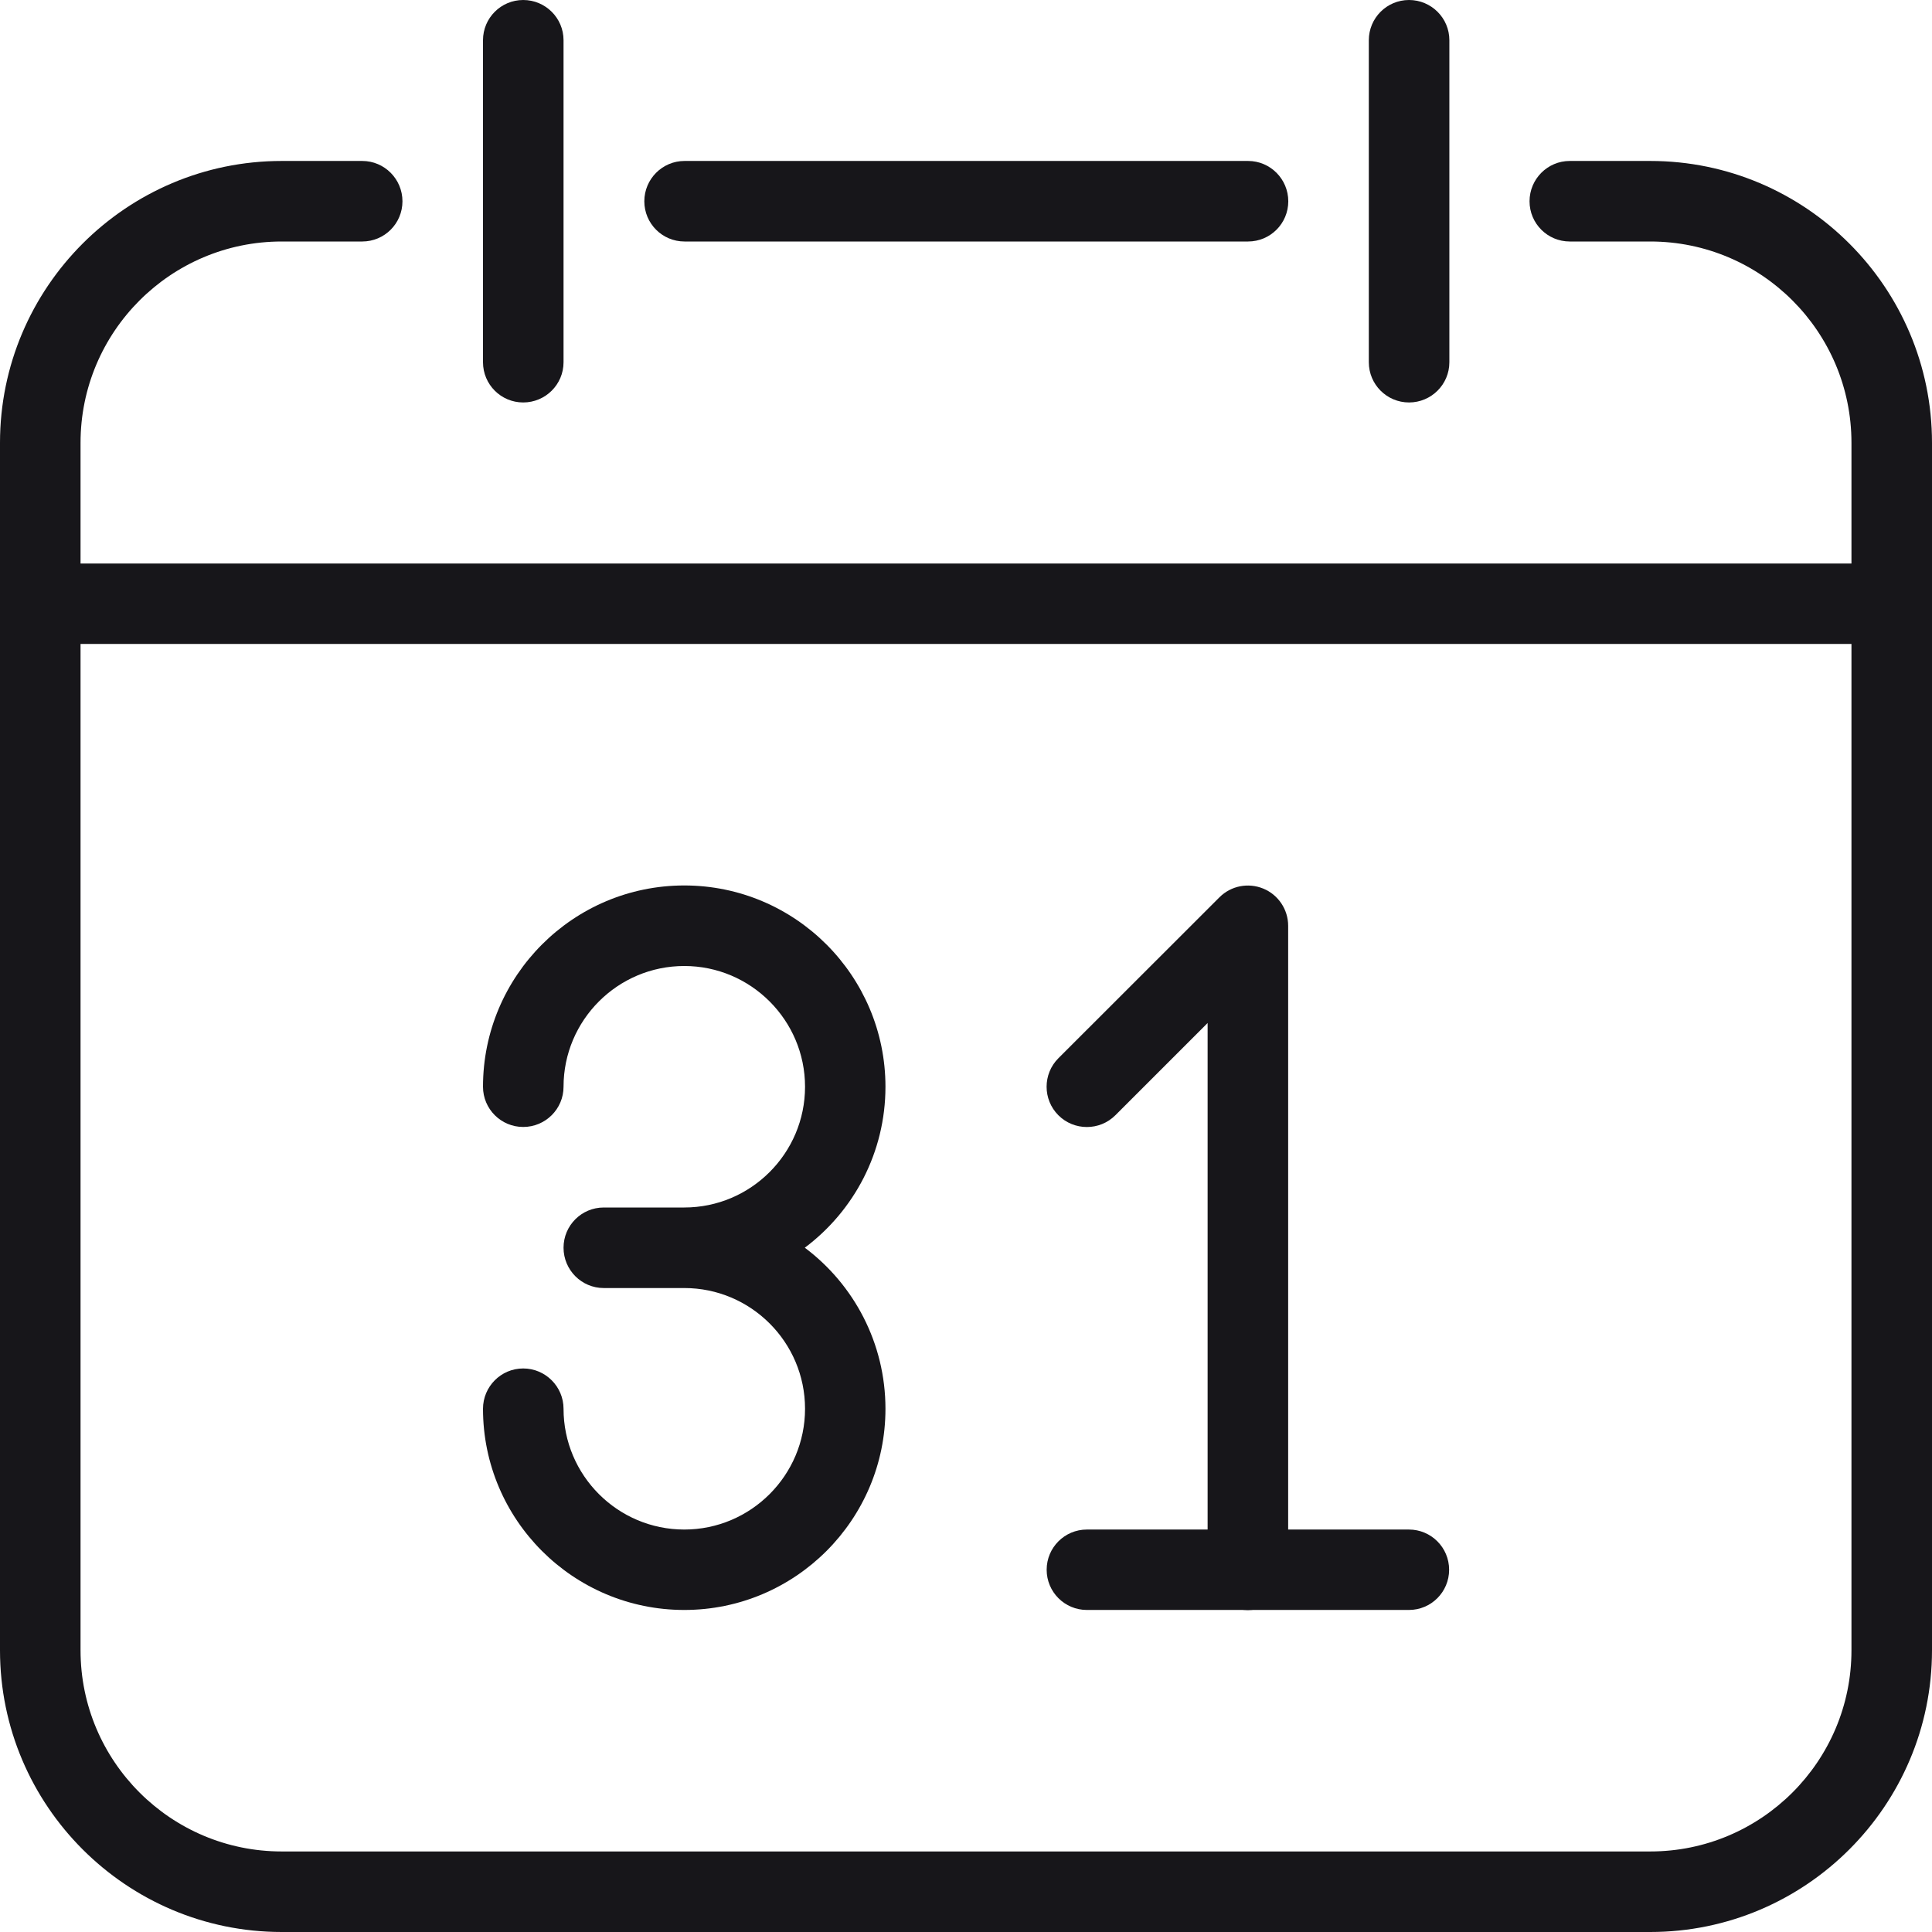 <svg width="16" height="16" viewBox="0 0 16 16" fill="none" xmlns="http://www.w3.org/2000/svg">
<g clip-path="url(#clip0_2097_12706)">
<path d="M13.667 1.333H13C12.816 1.333 12.667 1.483 12.667 1.667C12.667 1.851 12.816 2 13 2H13.667C14.586 2 15.333 2.747 15.333 3.667V13.667C15.333 14.586 14.586 15.333 13.667 15.333H2.333C1.414 15.333 0.667 14.586 0.667 13.667V3.667C0.667 2.747 1.414 2 2.333 2H3C3.184 2 3.333 1.851 3.333 1.667C3.333 1.483 3.184 1.333 3 1.333H2.333C1.047 1.333 0 2.38 0 3.667V13.667C0 14.953 1.047 16 2.333 16H13.667C14.953 16 16 14.953 16 13.667V3.667C16 2.38 14.953 1.333 13.667 1.333Z" fill="#17161A"/>
<path d="M10.336 1.333H5.669C5.485 1.333 5.336 1.483 5.336 1.667C5.336 1.851 5.485 2 5.669 2H10.336C10.52 2 10.669 1.851 10.669 1.667C10.669 1.483 10.52 1.333 10.336 1.333Z" fill="#17161A"/>
<path d="M15.667 4.667H0.333C0.149 4.667 0 4.816 0 5C0 5.184 0.149 5.333 0.333 5.333H15.667C15.851 5.333 16 5.184 16 5C16 4.816 15.851 4.667 15.667 4.667Z" fill="#17161A"/>
<path d="M4.333 0C4.149 0 4 0.149 4 0.333V3C4 3.184 4.149 3.333 4.333 3.333C4.517 3.333 4.667 3.184 4.667 3V0.333C4.667 0.149 4.517 0 4.333 0Z" fill="#17161A"/>
<path d="M11.669 0C11.485 0 11.336 0.149 11.336 0.333V3C11.336 3.184 11.485 3.333 11.669 3.333C11.853 3.333 12.003 3.184 12.003 3V0.333C12.003 0.149 11.853 0 11.669 0Z" fill="#17161A"/>
<path d="M6.665 10.333C7.071 10.029 7.333 9.544 7.333 9C7.333 8.081 6.586 7.333 5.667 7.333C4.747 7.333 4 8.081 4 9C4 9.184 4.149 9.333 4.333 9.333C4.517 9.333 4.667 9.184 4.667 9C4.667 8.449 5.115 8 5.667 8C6.218 8 6.667 8.449 6.667 9C6.667 9.551 6.218 10 5.667 10H5C4.816 10 4.667 10.149 4.667 10.333C4.667 10.517 4.816 10.667 5 10.667H5.667C6.218 10.667 6.667 11.115 6.667 11.667C6.667 12.218 6.218 12.667 5.667 12.667C5.115 12.667 4.667 12.218 4.667 11.667C4.667 11.483 4.517 11.333 4.333 11.333C4.149 11.333 4 11.483 4 11.667C4 12.586 4.747 13.333 5.667 13.333C6.586 13.333 7.333 12.586 7.333 11.667C7.333 11.123 7.071 10.637 6.665 10.333Z" fill="#17161A"/>
<path d="M10.462 7.359C10.338 7.308 10.195 7.335 10.099 7.431L8.765 8.764C8.635 8.894 8.635 9.106 8.765 9.236C8.895 9.366 9.107 9.366 9.237 9.236L10.001 8.472V13C10.001 13.184 10.15 13.334 10.334 13.334C10.518 13.334 10.668 13.184 10.668 13V7.667C10.668 7.532 10.586 7.41 10.462 7.359Z" fill="#17161A"/>
<path d="M11.668 12.667H9.001C8.817 12.667 8.668 12.816 8.668 13C8.668 13.184 8.817 13.333 9.001 13.333H11.668C11.852 13.333 12.001 13.184 12.001 13C12.001 12.816 11.852 12.667 11.668 12.667Z" fill="#17161A"/>
</g>
<defs>
<clipPath id="clip0_2097_12706">
<rect width="16" height="16" fill="white"/>
</clipPath>
</defs>
</svg>

